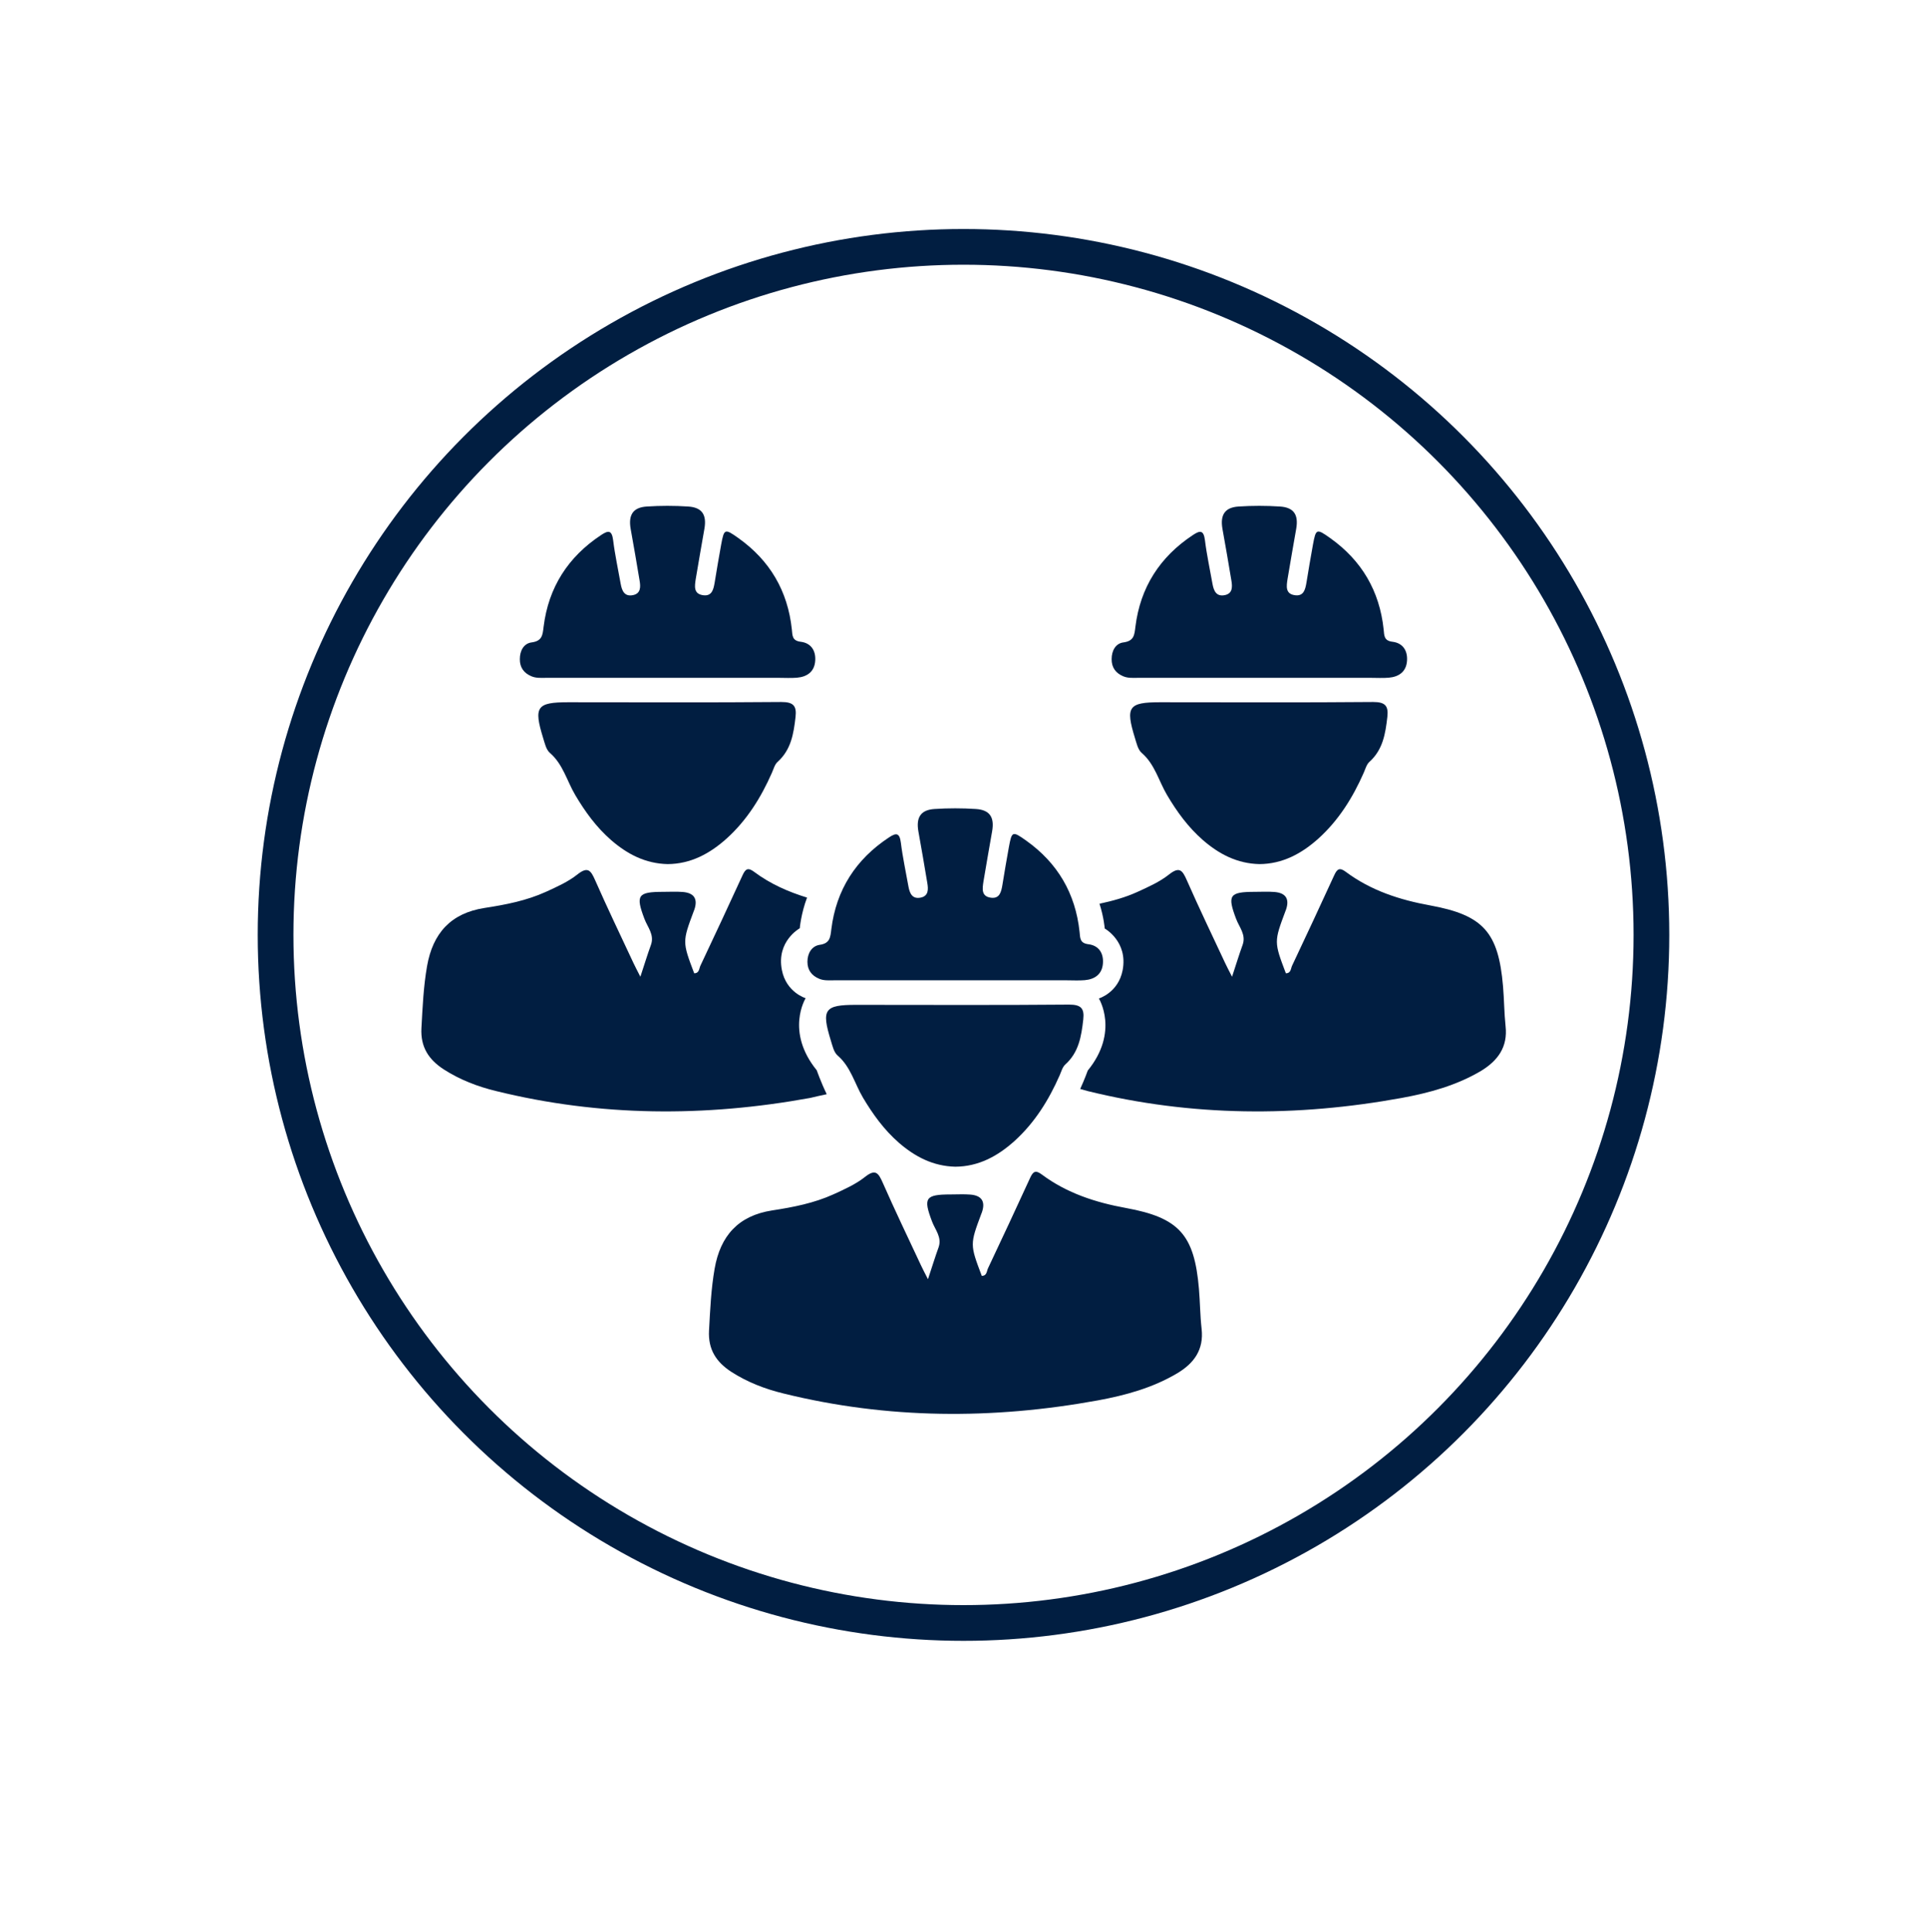 <?xml version="1.0" encoding="utf-8"?>
<!-- Generator: Adobe Illustrator 27.0.0, SVG Export Plug-In . SVG Version: 6.00 Build 0)  -->
<svg version="1.1" id="Capa_1" xmlns="http://www.w3.org/2000/svg" xmlns:xlink="http://www.w3.org/1999/xlink" x="0px" y="0px"
	 viewBox="0 0 150.76 151.14" style="enable-background:new 0 0 150.76 151.14;" xml:space="preserve">
<style type="text/css">
	.st0{fill:none;stroke:#011E41;stroke-width:2.794;stroke-miterlimit:10;}
	.st1{fill:#011E41;}
</style>
<g>
	<g>
		<circle class="st0" cx="75.38" cy="73.13" r="53.82"/>
	</g>
	<g>
		<path class="st1" d="M41.58,52.9c0.38,0.16,0.78,0.12,1.17,0.12c3.14,0,6.28,0,9.42,0c2.92,0,5.84,0,8.77,0
			c0.47,0,0.94,0.03,1.41-0.01c0.82-0.07,1.38-0.49,1.43-1.34c0.05-0.78-0.33-1.37-1.13-1.47c-0.68-0.08-0.65-0.48-0.7-0.97
			c-0.32-3.01-1.72-5.39-4.18-7.14c-1.07-0.76-1.12-0.74-1.35,0.51c-0.18,0.99-0.35,1.99-0.51,2.98c-0.09,0.52-0.21,1.07-0.89,0.98
			c-0.78-0.1-0.67-0.72-0.59-1.26c0.22-1.32,0.45-2.63,0.68-3.94c0.19-1.09-0.18-1.67-1.27-1.74c-1.08-0.07-2.17-0.07-3.24,0
			c-1.08,0.07-1.45,0.66-1.26,1.75c0.24,1.35,0.48,2.7,0.7,4.05c0.08,0.48,0.1,1-0.51,1.13c-0.67,0.14-0.87-0.33-0.97-0.88
			c-0.2-1.14-0.45-2.27-0.59-3.41c-0.1-0.78-0.36-0.8-0.94-0.41c-2.59,1.71-4.12,4.1-4.5,7.17c-0.08,0.66-0.11,1.12-0.94,1.23
			c-0.62,0.08-0.92,0.66-0.92,1.3C40.66,52.2,40.98,52.65,41.58,52.9z"/>
		<path class="st1" d="M44.46,54.93c-2.47,0-2.72,0.35-1.97,2.79c0.13,0.41,0.23,0.91,0.53,1.17c1.03,0.89,1.33,2.19,1.98,3.29
			c0.78,1.32,1.66,2.53,2.82,3.54c1.26,1.09,2.67,1.83,4.41,1.87c1.81-0.01,3.31-0.82,4.63-2.01c1.58-1.43,2.68-3.2,3.53-5.13
			c0.13-0.29,0.22-0.65,0.44-0.85c1.06-0.95,1.26-2.2,1.41-3.52c0.1-0.88-0.18-1.17-1.11-1.17C55.57,54.96,50.02,54.93,44.46,54.93z
			"/>
		<path class="st1" d="M87.88,52.9c0.38,0.16,0.78,0.12,1.17,0.12c3.14,0,6.28,0,9.42,0c2.92,0,5.84,0,8.77,0
			c0.47,0,0.94,0.03,1.41-0.01c0.82-0.07,1.38-0.49,1.43-1.34c0.05-0.78-0.33-1.37-1.13-1.47c-0.68-0.08-0.65-0.48-0.7-0.97
			c-0.32-3.01-1.72-5.39-4.18-7.14c-1.07-0.76-1.12-0.74-1.35,0.51c-0.18,0.99-0.35,1.99-0.51,2.98c-0.09,0.52-0.21,1.07-0.89,0.98
			c-0.78-0.1-0.67-0.72-0.59-1.26c0.22-1.32,0.45-2.63,0.68-3.94c0.19-1.09-0.18-1.67-1.27-1.74c-1.08-0.07-2.17-0.07-3.24,0
			c-1.08,0.07-1.45,0.66-1.26,1.75c0.24,1.35,0.48,2.7,0.7,4.05c0.08,0.48,0.1,1-0.51,1.13c-0.67,0.14-0.87-0.33-0.97-0.88
			c-0.2-1.14-0.45-2.27-0.59-3.41c-0.1-0.78-0.36-0.8-0.94-0.41c-2.59,1.71-4.12,4.1-4.5,7.17c-0.08,0.66-0.11,1.12-0.94,1.23
			c-0.62,0.08-0.92,0.66-0.92,1.3C86.96,52.2,87.28,52.65,87.88,52.9z"/>
		<path class="st1" d="M90.76,54.93c-2.47,0-2.72,0.35-1.97,2.79c0.13,0.41,0.23,0.91,0.53,1.17c1.03,0.89,1.33,2.19,1.98,3.29
			c0.78,1.32,1.66,2.53,2.82,3.54c1.26,1.09,2.67,1.83,4.41,1.87c1.81-0.01,3.31-0.82,4.63-2.01c1.58-1.43,2.68-3.2,3.53-5.13
			c0.13-0.29,0.22-0.65,0.44-0.85c1.06-0.95,1.26-2.2,1.41-3.52c0.1-0.88-0.18-1.17-1.11-1.17C101.88,54.96,96.32,54.93,90.76,54.93
			z"/>
		<path class="st1" d="M93.8,100.81c-0.36-4.23-1.55-5.56-5.71-6.32c-2.37-0.43-4.62-1.16-6.57-2.61c-0.49-0.37-0.69-0.27-0.93,0.26
			c-1.08,2.36-2.18,4.71-3.29,7.06c-0.11,0.22-0.08,0.6-0.49,0.6c-0.93-2.46-0.93-2.46-0.03-4.87c0.01-0.03,0.03-0.07,0.04-0.1
			c0.29-0.84-0.01-1.32-0.91-1.39c-0.5-0.04-1.01-0.01-1.52-0.01c-2.01,0-2.17,0.27-1.47,2.12c0.24,0.64,0.79,1.23,0.51,2.02
			c-0.27,0.74-0.5,1.5-0.83,2.49c-0.26-0.51-0.41-0.79-0.54-1.07c-1.01-2.16-2.04-4.3-3-6.48c-0.34-0.77-0.57-1.1-1.4-0.44
			c-0.72,0.57-1.6,0.96-2.45,1.35c-1.52,0.69-3.16,1.01-4.8,1.26c-2.65,0.41-4.05,1.99-4.5,4.55c-0.28,1.6-0.35,3.22-0.44,4.85
			c-0.08,1.49,0.58,2.47,1.75,3.23c1.26,0.81,2.64,1.34,4.08,1.69c8.15,2.01,16.36,2.04,24.59,0.54c2.17-0.4,4.29-0.98,6.21-2.12
			c1.31-0.78,2.09-1.84,1.91-3.47C93.89,102.9,93.89,101.85,93.8,100.81z"/>
		<path class="st1" d="M63.17,75.23c0,0.64,0.32,1.08,0.92,1.33c0.38,0.16,0.78,0.12,1.17,0.12c3.14,0,6.28,0,9.42,0
			c2.92,0,5.84,0,8.77,0c0.47,0,0.94,0.03,1.41-0.01c0.82-0.07,1.38-0.49,1.43-1.34c0.05-0.78-0.33-1.37-1.13-1.47
			c-0.68-0.08-0.65-0.48-0.7-0.97c-0.32-3.01-1.72-5.39-4.18-7.14c-1.07-0.76-1.12-0.74-1.35,0.51c-0.18,0.99-0.35,1.99-0.51,2.98
			c-0.09,0.52-0.21,1.07-0.89,0.98c-0.78-0.1-0.67-0.72-0.59-1.26c0.22-1.32,0.45-2.63,0.68-3.94c0.19-1.09-0.18-1.67-1.27-1.74
			c-1.08-0.07-2.17-0.07-3.24,0c-1.08,0.07-1.45,0.66-1.26,1.75c0.24,1.35,0.48,2.7,0.7,4.05c0.08,0.48,0.1,1-0.51,1.13
			c-0.67,0.14-0.87-0.33-0.97-0.88c-0.2-1.14-0.45-2.27-0.59-3.41c-0.1-0.78-0.36-0.8-0.94-0.41c-2.59,1.71-4.12,4.1-4.5,7.17
			c-0.08,0.66-0.11,1.12-0.94,1.23C63.48,74.02,63.17,74.6,63.17,75.23z"/>
		<path class="st1" d="M66.97,78.6c-2.47,0-2.72,0.35-1.97,2.79c0.13,0.41,0.23,0.91,0.53,1.17c1.03,0.89,1.33,2.19,1.98,3.29
			c0.78,1.31,1.66,2.53,2.82,3.54c1.26,1.09,2.67,1.83,4.41,1.87c1.81-0.01,3.31-0.82,4.63-2.01c1.58-1.43,2.68-3.2,3.53-5.13
			c0.13-0.29,0.22-0.65,0.44-0.85c1.06-0.95,1.26-2.2,1.41-3.52c0.1-0.88-0.18-1.17-1.11-1.17C78.09,78.63,72.53,78.6,66.97,78.6z"
			/>
		<path class="st1" d="M64.68,85.59c-0.47-0.97-0.78-1.87-0.78-1.87c-2.48-3.05-0.87-5.64-0.87-5.64s-1.52-0.45-1.86-2.21
			c-0.44-2.25,1.4-3.26,1.4-3.26s0.1-1.16,0.57-2.4c-1.46-0.45-2.86-1.06-4.12-2c-0.49-0.37-0.69-0.27-0.93,0.26
			c-1.08,2.36-2.18,4.71-3.29,7.06c-0.11,0.22-0.08,0.6-0.49,0.6c-0.93-2.46-0.93-2.46-0.03-4.87c0.01-0.03,0.03-0.07,0.04-0.1
			c0.29-0.84-0.01-1.32-0.91-1.39c-0.5-0.04-1.01-0.01-1.52-0.01c-2.01,0-2.17,0.27-1.47,2.12c0.24,0.64,0.79,1.23,0.51,2.02
			c-0.27,0.74-0.5,1.5-0.83,2.5c-0.26-0.51-0.41-0.79-0.54-1.07c-1.01-2.16-2.04-4.3-3-6.48c-0.34-0.77-0.57-1.1-1.4-0.44
			c-0.72,0.57-1.6,0.96-2.45,1.35c-1.52,0.69-3.16,1.01-4.8,1.26c-2.65,0.41-4.05,1.99-4.5,4.55c-0.28,1.6-0.35,3.22-0.44,4.85
			c-0.08,1.49,0.58,2.47,1.75,3.23c1.26,0.81,2.64,1.34,4.08,1.69c8.15,2.01,16.36,2.04,24.59,0.54
			C63.81,85.78,64.24,85.68,64.68,85.59z"/>
		<path class="st1" d="M117.79,80.27c-0.11-1.04-0.11-2.09-0.2-3.13c-0.36-4.23-1.55-5.56-5.71-6.32c-2.37-0.43-4.62-1.16-6.57-2.61
			c-0.49-0.37-0.69-0.27-0.93,0.26c-1.08,2.36-2.18,4.71-3.29,7.06c-0.11,0.22-0.08,0.6-0.49,0.6c-0.93-2.46-0.93-2.46-0.03-4.87
			c0.01-0.03,0.03-0.07,0.04-0.1c0.29-0.84-0.01-1.32-0.91-1.39c-0.5-0.04-1.01-0.01-1.52-0.01c-2.01,0-2.17,0.27-1.47,2.12
			c0.24,0.64,0.79,1.23,0.51,2.02c-0.27,0.74-0.5,1.5-0.83,2.5c-0.26-0.51-0.41-0.79-0.54-1.07c-1.01-2.16-2.04-4.3-3-6.48
			c-0.34-0.77-0.57-1.1-1.4-0.44c-0.72,0.57-1.6,0.96-2.45,1.35c-0.96,0.44-1.96,0.71-2.98,0.93c0.34,1.05,0.41,1.94,0.41,1.94
			s1.83,1.01,1.4,3.26c-0.34,1.76-1.86,2.21-1.86,2.21s1.61,2.6-0.87,5.64c0,0-0.23,0.65-0.59,1.44c0.19,0.05,0.38,0.11,0.57,0.16
			c8.15,2.01,16.36,2.04,24.59,0.54c2.17-0.4,4.29-0.98,6.21-2.12C117.19,82.96,117.97,81.89,117.79,80.27z"/>
	</g>
</g>
</svg>

